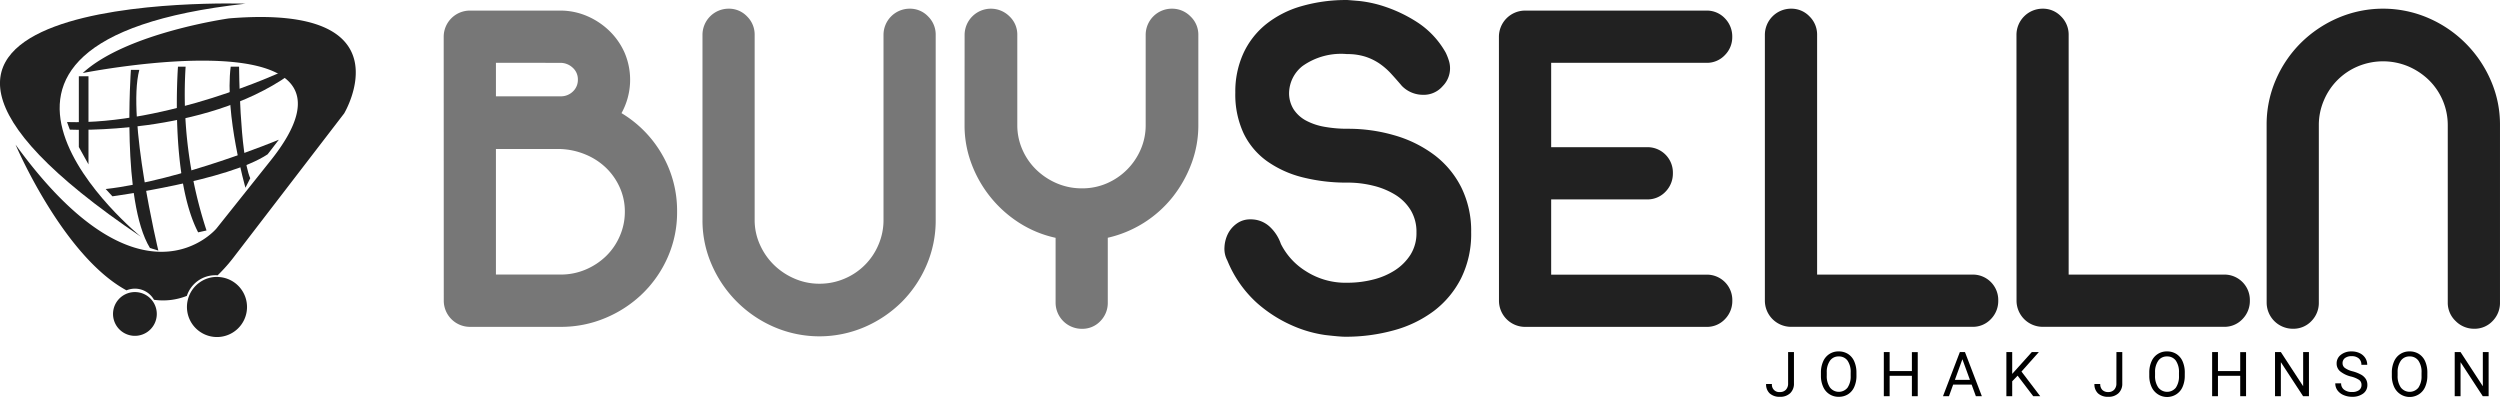 <svg xmlns="http://www.w3.org/2000/svg" width="209.083" height="33.186" viewBox="0 0 209.083 33.186">
  <g id="Buyselln_logo" transform="translate(-350 -893)">
    <g id="Group_383" data-name="Group 383" transform="translate(350 893)">
      <g id="Group_381" data-name="Group 381" transform="translate(0 0)">
        <path id="Path_1157" data-name="Path 1157" d="M149.42,20.774a2.19,2.19,0,0,1,2.2-2.2h7.535a5.639,5.639,0,0,1,2.264.461,6.155,6.155,0,0,1,1.864,1.242A5.8,5.8,0,0,1,164.55,22.1a5.758,5.758,0,0,1-.26,5.05,9.619,9.619,0,0,1,3.386,3.447,9.367,9.367,0,0,1,1.263,4.809,9.254,9.254,0,0,1-.762,3.747,9.642,9.642,0,0,1-2.084,3.046,9.909,9.909,0,0,1-3.106,2.064,9.532,9.532,0,0,1-3.787.761h-7.574a2.19,2.19,0,0,1-2.2-2.2Zm4.369,2.165v2.805h5.41a1.431,1.431,0,0,0,1.023-.4,1.328,1.328,0,0,0,.42-1,1.3,1.3,0,0,0-.44-1,1.5,1.5,0,0,0-1.042-.4ZM164.57,35.4a4.9,4.9,0,0,0-.421-2.024,5.254,5.254,0,0,0-1.143-1.643,5.5,5.5,0,0,0-1.723-1.122,6.007,6.007,0,0,0-2.124-.461h-5.371v10.5h5.41a5.291,5.291,0,0,0,2.1-.421,5.535,5.535,0,0,0,1.7-1.122,5.185,5.185,0,0,0,1.143-1.663A5.038,5.038,0,0,0,164.57,35.4Z" transform="translate(-112.312 -17.688)" fill="#777"/>
        <path id="Path_1158" data-name="Path 1158" d="M229.848,20.179a2.19,2.19,0,0,1,2.2-2.2,2.082,2.082,0,0,1,1.522.642,2.128,2.128,0,0,1,.641,1.563v15.47a4.981,4.981,0,0,0,.442,2.064,5.48,5.48,0,0,0,1.182,1.7,5.617,5.617,0,0,0,1.724,1.142,5.177,5.177,0,0,0,2.063.421,5.275,5.275,0,0,0,2.1-.421,5.3,5.3,0,0,0,2.846-2.845,5.188,5.188,0,0,0,.42-2.064V20.179a2.19,2.19,0,0,1,2.2-2.2,2.085,2.085,0,0,1,1.523.642,2.128,2.128,0,0,1,.641,1.563v15.47a9.411,9.411,0,0,1-.762,3.768A9.826,9.826,0,0,1,246.52,42.5a10.06,10.06,0,0,1-3.106,2.1,9.57,9.57,0,0,1-7.575,0,9.994,9.994,0,0,1-5.21-5.19,9.2,9.2,0,0,1-.781-3.768Z" transform="translate(-171.097 -17.253)" fill="#777"/>
        <path id="Path_1159" data-name="Path 1159" d="M311.315,20.179a2.2,2.2,0,0,1,3.747-1.563,2.093,2.093,0,0,1,.66,1.563v7.535a5.041,5.041,0,0,0,.422,2.044,5.26,5.26,0,0,0,1.161,1.684,5.641,5.641,0,0,0,1.724,1.143,5.292,5.292,0,0,0,2.1.42,5.148,5.148,0,0,0,2.084-.42,5.41,5.41,0,0,0,2.826-2.826,5.057,5.057,0,0,0,.42-2.044V20.179a2.189,2.189,0,0,1,2.2-2.2,2.15,2.15,0,0,1,1.543.642,2.1,2.1,0,0,1,.661,1.563v7.535a9.094,9.094,0,0,1-.581,3.226,10.34,10.34,0,0,1-1.583,2.805,9.674,9.674,0,0,1-5.41,3.387v5.41a2.163,2.163,0,0,1-.621,1.563,2.061,2.061,0,0,1-1.543.642,2.19,2.19,0,0,1-2.2-2.2v-5.41a9.282,9.282,0,0,1-3.025-1.242,10.012,10.012,0,0,1-4.008-4.95,9.058,9.058,0,0,1-.581-3.226Z" transform="translate(-230.642 -17.253)" fill="#777"/>
        <path id="Path_1160" data-name="Path 1160" d="M396.752,35.693a5.673,5.673,0,0,0,2.065,2.264,6.135,6.135,0,0,0,3.506.982,8.717,8.717,0,0,0,2.124-.26,6.047,6.047,0,0,0,1.844-.782,4.324,4.324,0,0,0,1.3-1.3,3.381,3.381,0,0,0,.5-1.863,3.482,3.482,0,0,0-.481-1.864,3.929,3.929,0,0,0-1.282-1.283,6.394,6.394,0,0,0-1.844-.761,8.883,8.883,0,0,0-2.165-.261,14.925,14.925,0,0,1-3.747-.441,8.86,8.86,0,0,1-2.966-1.343,6.146,6.146,0,0,1-1.965-2.324,7.691,7.691,0,0,1-.7-3.427,7.7,7.7,0,0,1,.662-3.247,6.762,6.762,0,0,1,1.883-2.444,8.437,8.437,0,0,1,2.965-1.523,13.491,13.491,0,0,1,3.868-.521q.04,0,.983.08a10.072,10.072,0,0,1,2.224.5,11.925,11.925,0,0,1,2.665,1.3A7.273,7.273,0,0,1,410.54,19.7a4.593,4.593,0,0,1,.241.6,2.122,2.122,0,0,1-.5,2.2,2.085,2.085,0,0,1-1.663.722,2.469,2.469,0,0,1-1.8-.8l.04.04q-.442-.52-.882-1a5.757,5.757,0,0,0-.962-.843,4.677,4.677,0,0,0-1.183-.581,4.9,4.9,0,0,0-1.543-.221,5.56,5.56,0,0,0-3.727,1,2.929,2.929,0,0,0-1.122,2.2,2.532,2.532,0,0,0,.381,1.422,2.842,2.842,0,0,0,1.042.942,5.134,5.134,0,0,0,1.563.521,10.849,10.849,0,0,0,1.9.16,13.828,13.828,0,0,1,3.968.561,10.247,10.247,0,0,1,3.307,1.643,7.758,7.758,0,0,1,2.244,2.706,8.189,8.189,0,0,1,.822,3.747,8.331,8.331,0,0,1-.842,3.847,7.9,7.9,0,0,1-2.264,2.725,9.885,9.885,0,0,1-3.346,1.623,15.034,15.034,0,0,1-4.088.541q-.442,0-1.643-.14a10.348,10.348,0,0,1-2.7-.762,11.343,11.343,0,0,1-3.006-1.9,9.71,9.71,0,0,1-2.5-3.567,2.071,2.071,0,0,1-.241-1.142,2.8,2.8,0,0,1,.3-1.122,2.364,2.364,0,0,1,.742-.842,1.893,1.893,0,0,1,1.122-.341,2.319,2.319,0,0,1,1.583.581A3.507,3.507,0,0,1,396.752,35.693Z" transform="translate(-289.628 -15.293)" fill="#212121"/>
        <path id="Path_1161" data-name="Path 1161" d="M477.377,20.774a2.19,2.19,0,0,1,2.2-2.2h15.149a2.067,2.067,0,0,1,1.544.641,2.163,2.163,0,0,1,.621,1.563,2.114,2.114,0,0,1-.621,1.523,2.062,2.062,0,0,1-1.544.642H481.746v7.054h8.016a2.122,2.122,0,0,1,2.164,2.164,2.162,2.162,0,0,1-.621,1.563,2.062,2.062,0,0,1-1.543.641h-8.016v6.293h12.985a2.122,2.122,0,0,1,2.165,2.165,2.161,2.161,0,0,1-.621,1.562,2.064,2.064,0,0,1-1.544.641H479.581a2.19,2.19,0,0,1-2.2-2.2Z" transform="translate(-352.017 -17.688)" fill="#212121"/>
        <path id="Path_1162" data-name="Path 1162" d="M560.033,20.179a2.191,2.191,0,0,1,2.206-2.2,2.084,2.084,0,0,1,1.522.642,2.131,2.131,0,0,1,.641,1.563V40.218h12.985a2.122,2.122,0,0,1,2.164,2.165,2.158,2.158,0,0,1-.621,1.562,2.061,2.061,0,0,1-1.543.641H562.239a2.191,2.191,0,0,1-2.206-2.2Z" transform="translate(-412.431 -17.253)" fill="#212121"/>
        <path id="Path_1163" data-name="Path 1163" d="M638.225,20.179a2.191,2.191,0,0,1,2.2-2.2,2.085,2.085,0,0,1,1.523.642,2.132,2.132,0,0,1,.641,1.563V40.218H655.58a2.124,2.124,0,0,1,2.164,2.165,2.161,2.161,0,0,1-.622,1.562,2.061,2.061,0,0,1-1.542.641H640.43a2.191,2.191,0,0,1-2.2-2.2Z" transform="translate(-469.581 -17.253)" fill="#212121"/>
        <path id="Path_1164" data-name="Path 1164" d="M715.973,27.713a9.391,9.391,0,0,1,.761-3.767,9.831,9.831,0,0,1,2.084-3.086,10.025,10.025,0,0,1,3.106-2.1,9.564,9.564,0,0,1,7.574,0,9.989,9.989,0,0,1,5.211,5.19,9.193,9.193,0,0,1,.781,3.767V42.542a2.164,2.164,0,0,1-.621,1.563,2.062,2.062,0,0,1-1.543.642,2.146,2.146,0,0,1-1.543-.642,2.1,2.1,0,0,1-.661-1.563V27.713a5.278,5.278,0,0,0-1.583-3.767,5.643,5.643,0,0,0-1.724-1.143,5.471,5.471,0,0,0-4.209,0,5.3,5.3,0,0,0-2.845,2.846,5.2,5.2,0,0,0-.422,2.064V42.542a2.16,2.16,0,0,1-.62,1.563,2.06,2.06,0,0,1-1.543.642,2.189,2.189,0,0,1-2.2-2.2Z" transform="translate(-526.408 -17.253)" fill="#212121"/>
        <g id="Group_380" data-name="Group 380" transform="translate(0 0.29)">
          <path id="Path_1165" data-name="Path 1165" d="M23.309,35.878s-20.055-16.3,8.742-19.49C32.052,16.388-7.6,15,23.309,35.878Z" transform="translate(-11.524 -16.369)" fill="#212121"/>
          <path id="Path_1166" data-name="Path 1166" d="M36.025,39v5.915l.807,1.453V39Z" transform="translate(-29.432 -32.91)" fill="#212121"/>
          <path id="Path_1167" data-name="Path 1167" d="M51.863,37s-.8,11.006,1.594,14.9l.7.214S51.5,41.036,52.566,37Z" transform="translate(-40.915 -31.448)" fill="#212121"/>
          <path id="Path_1168" data-name="Path 1168" d="M66.577,36s-.7,9.266,1.687,13.859l.7-.157A36.55,36.55,0,0,1,67.216,36Z" transform="translate(-51.692 -30.717)" fill="#212121"/>
          <path id="Path_1169" data-name="Path 1169" d="M82.965,36h.7s.044,7.274.934,9.336l-.4.792S82.452,40.036,82.965,36Z" transform="translate(-63.671 -30.717)" fill="#212121"/>
          <path id="Path_1170" data-name="Path 1170" d="M32.588,42.341s11.155.516,18.372-4.593l-.562-.281s-9.655,4.5-18.044,4.241Z" transform="translate(-26.749 -31.79)" fill="#212121"/>
          <path id="Path_1171" data-name="Path 1171" d="M44.372,62.838l.563.609s9.7-1.312,12.982-3.515l.938-1.219S50.652,62.135,44.372,62.838Z" transform="translate(-35.533 -47.319)" fill="#212121"/>
          <path id="Path_1172" data-name="Path 1172" d="M50.06,106.982a1.83,1.83,0,1,0,.239.9A1.831,1.831,0,0,0,50.06,106.982Z" transform="translate(-37.186 -81.919)" fill="#212121"/>
          <path id="Path_1173" data-name="Path 1173" d="M34.62,40.626l9.21-11.992s5.484-9.192-9.632-7.944c0,0-8.577,1.2-12.233,4.57,0,0,25.8-5.132,15.607,7.452l-4.428,5.554s-6.26,7.522-16.8-7.021c0,0,3.948,9.3,9.28,12.19a1.83,1.83,0,0,1,2.3.789,5.394,5.394,0,0,0,2.747-.327,2.512,2.512,0,0,1,2.385-1.727c.064,0,.126,0,.189.009A13.75,13.75,0,0,0,34.62,40.626Z" transform="translate(-15.045 -19.442)" fill="#212121"/>
          <path id="Path_1174" data-name="Path 1174" d="M72.326,101.359c-.062,0-.125-.009-.189-.009a2.512,2.512,0,0,0-2.385,1.727,2.485,2.485,0,0,0-.127.785,2.512,2.512,0,1,0,2.7-2.5Z" transform="translate(-53.99 -78.482)" fill="#212121"/>
        </g>
      </g>
      <g id="Group_382" data-name="Group 382" transform="translate(147.705 29.392)">
        <path id="Path_1175" data-name="Path 1175" d="M562.254,124.708h.489v2.614a1.086,1.086,0,0,1-.317.829,1.191,1.191,0,0,1-.849.3,1.226,1.226,0,0,1-.858-.281,1.02,1.02,0,0,1-.306-.789h.487a.611.611,0,0,0,.677.672.652.652,0,0,0,.488-.19.734.734,0,0,0,.189-.533Z" transform="translate(-560.414 -124.657)"/>
        <path id="Path_1176" data-name="Path 1176" d="M580.432,126.534a2.272,2.272,0,0,1-.183.947,1.378,1.378,0,0,1-.517.617,1.422,1.422,0,0,1-.781.214,1.38,1.38,0,0,1-1.3-.826,2.186,2.186,0,0,1-.191-.92V126.3a2.263,2.263,0,0,1,.184-.941,1.371,1.371,0,0,1,1.3-.842,1.433,1.433,0,0,1,.783.214,1.382,1.382,0,0,1,.52.621,2.286,2.286,0,0,1,.183.947Zm-.484-.238a1.662,1.662,0,0,0-.263-1.008.869.869,0,0,0-.738-.351.86.86,0,0,0-.727.351,1.618,1.618,0,0,0-.272.975v.27a1.661,1.661,0,0,0,.267,1,.937.937,0,0,0,1.467.02,1.648,1.648,0,0,0,.266-.985Z" transform="translate(-572.875 -124.519)"/>
        <path id="Path_1177" data-name="Path 1177" d="M599.837,128.4h-.489v-1.706h-1.861V128.4H597v-3.691h.487V126.3h1.861v-1.587h.489Z" transform="translate(-587.155 -124.657)"/>
        <path id="Path_1178" data-name="Path 1178" d="M617.781,127.433h-1.547l-.348.966h-.5l1.41-3.691h.426l1.413,3.691h-.5Zm-1.4-.4h1.256l-.629-1.726Z" transform="translate(-600.592 -124.657)"/>
        <path id="Path_1179" data-name="Path 1179" d="M636.03,126.683l-.452.469V128.4h-.487v-3.691h.487v1.826l1.641-1.826h.588l-1.453,1.631,1.567,2.061h-.584Z" transform="translate(-614.996 -124.657)"/>
        <path id="Path_1180" data-name="Path 1180" d="M664.294,124.708h.489v2.614a1.081,1.081,0,0,1-.318.829,1.188,1.188,0,0,1-.848.3,1.22,1.22,0,0,1-.857-.281,1.017,1.017,0,0,1-.306-.789h.486a.682.682,0,0,0,.174.495.675.675,0,0,0,.5.177.652.652,0,0,0,.488-.19.741.741,0,0,0,.189-.533Z" transform="translate(-634.995 -124.657)"/>
        <path id="Path_1181" data-name="Path 1181" d="M682.47,126.534a2.286,2.286,0,0,1-.182.947,1.382,1.382,0,0,1-.517.617,1.426,1.426,0,0,1-2.078-.612,2.2,2.2,0,0,1-.191-.92V126.3a2.248,2.248,0,0,1,.185-.941,1.37,1.37,0,0,1,1.3-.842,1.426,1.426,0,0,1,.781.214,1.383,1.383,0,0,1,.522.621,2.3,2.3,0,0,1,.182.947Zm-.484-.238a1.664,1.664,0,0,0-.263-1.008.871.871,0,0,0-.738-.351.859.859,0,0,0-.727.351,1.625,1.625,0,0,0-.273.975v.27a1.663,1.663,0,0,0,.268,1,.938.938,0,0,0,1.468.02,1.656,1.656,0,0,0,.266-.985Z" transform="translate(-647.456 -124.519)"/>
        <path id="Path_1182" data-name="Path 1182" d="M701.875,128.4h-.489v-1.706h-1.861V128.4h-.487v-3.691h.487V126.3h1.861v-1.587h.489Z" transform="translate(-661.735 -124.657)"/>
        <path id="Path_1183" data-name="Path 1183" d="M721.42,128.4h-.49l-1.859-2.845V128.4h-.489v-3.691h.489l1.864,2.858v-2.858h.484Z" transform="translate(-676.02 -124.657)"/>
        <path id="Path_1184" data-name="Path 1184" d="M738.606,126.616a2.3,2.3,0,0,1-.911-.442.842.842,0,0,1-.285-.649.891.891,0,0,1,.349-.721,1.383,1.383,0,0,1,.906-.286,1.515,1.515,0,0,1,.679.147,1.119,1.119,0,0,1,.462.405,1.05,1.05,0,0,1,.163.565h-.489a.676.676,0,0,0-.213-.528.871.871,0,0,0-.6-.192.883.883,0,0,0-.561.159.528.528,0,0,0-.2.441.476.476,0,0,0,.192.382,1.872,1.872,0,0,0,.651.286,3.052,3.052,0,0,1,.72.285,1.1,1.1,0,0,1,.386.365.932.932,0,0,1,.125.489.862.862,0,0,1-.35.719,1.489,1.489,0,0,1-.936.27,1.727,1.727,0,0,1-.71-.146,1.2,1.2,0,0,1-.509-.4.982.982,0,0,1-.178-.576h.489a.636.636,0,0,0,.248.529,1.043,1.043,0,0,0,.66.194.956.956,0,0,0,.591-.157.511.511,0,0,0,.205-.429.5.5,0,0,0-.19-.42A2.2,2.2,0,0,0,738.606,126.616Z" transform="translate(-689.695 -124.519)"/>
        <path id="Path_1185" data-name="Path 1185" d="M757.856,126.534a2.3,2.3,0,0,1-.182.947,1.378,1.378,0,0,1-.518.617,1.427,1.427,0,0,1-2.077-.612,2.182,2.182,0,0,1-.192-.92V126.3a2.257,2.257,0,0,1,.185-.941,1.371,1.371,0,0,1,1.3-.842,1.427,1.427,0,0,1,.782.214,1.382,1.382,0,0,1,.522.621,2.314,2.314,0,0,1,.182.947Zm-.484-.238a1.655,1.655,0,0,0-.264-1.008.868.868,0,0,0-.738-.351.859.859,0,0,0-.727.351,1.622,1.622,0,0,0-.272.975v.27a1.657,1.657,0,0,0,.267,1,.937.937,0,0,0,1.467.02,1.649,1.649,0,0,0,.266-.985Z" transform="translate(-702.555 -124.519)"/>
        <path id="Path_1186" data-name="Path 1186" d="M777.261,128.4h-.489l-1.859-2.845V128.4h-.489v-3.691h.489l1.863,2.858v-2.858h.485Z" transform="translate(-716.834 -124.657)"/>
      </g>
    </g>
  </g>
</svg>
